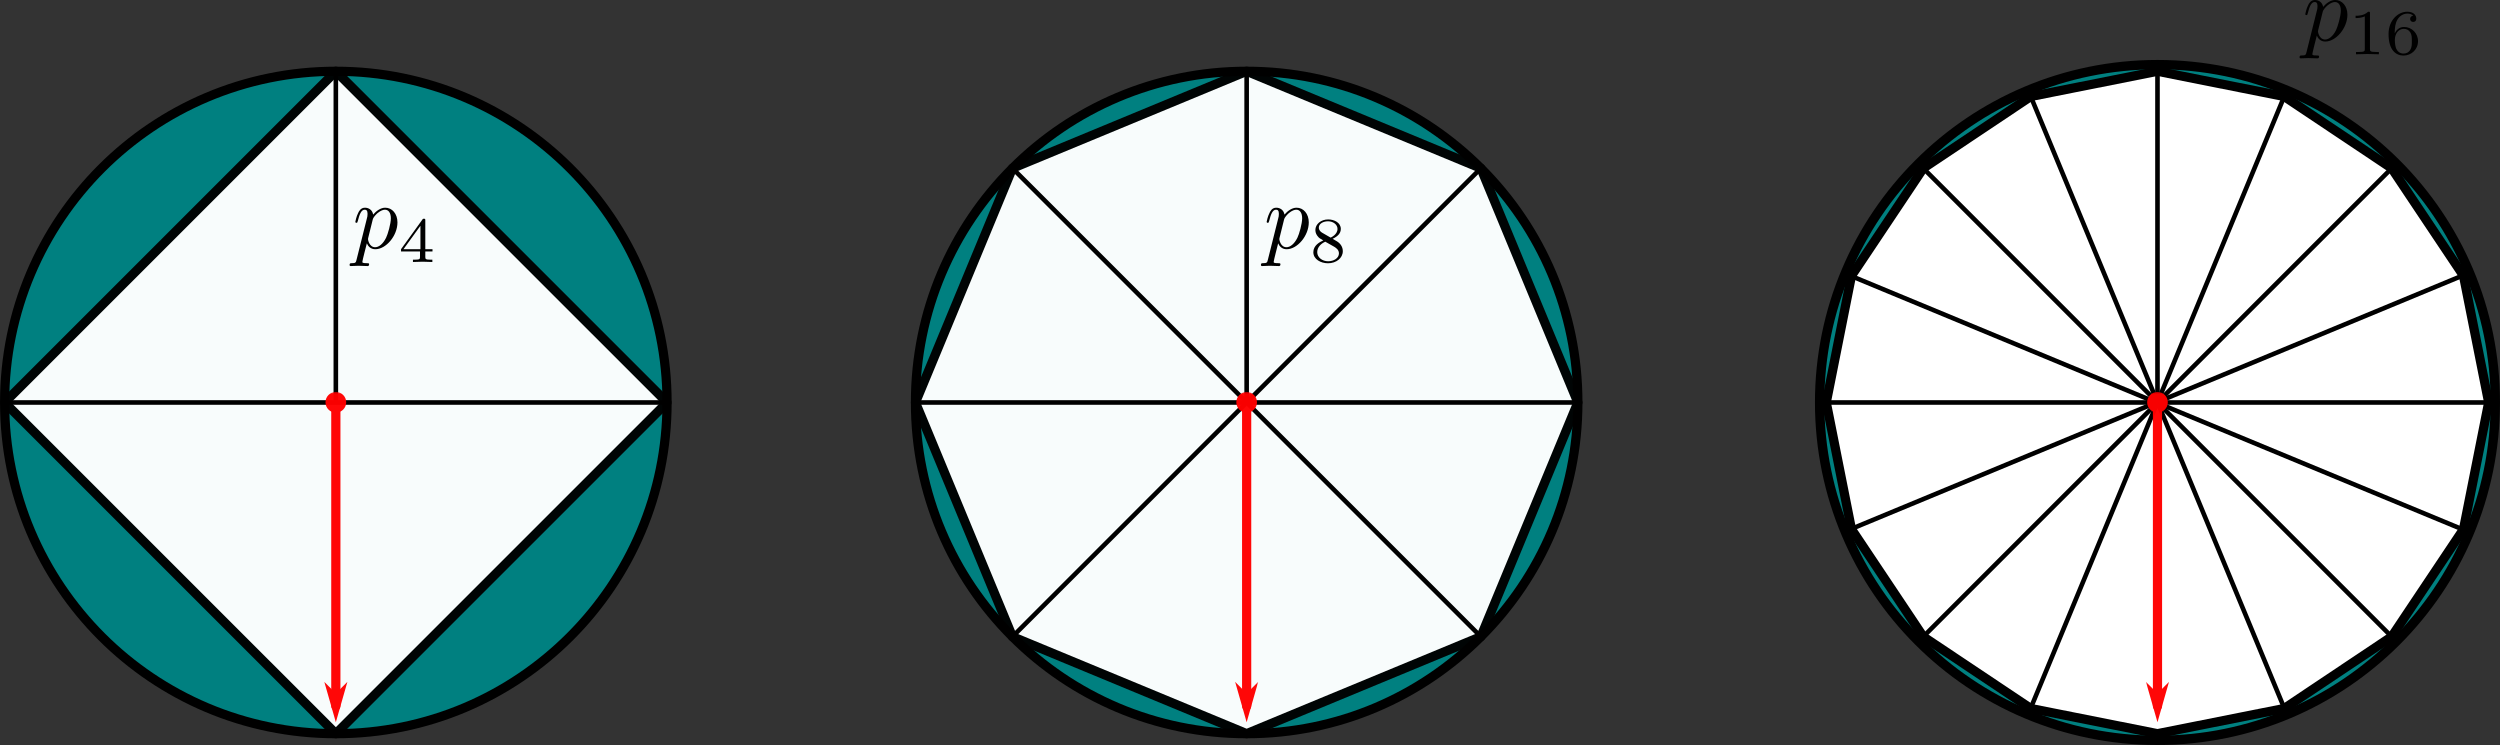 <?xml version="1.0" encoding="UTF-8"?>
<svg xmlns="http://www.w3.org/2000/svg" xmlns:xlink="http://www.w3.org/1999/xlink" width="434.774pt" height="129.574pt" viewBox="0 0 434.774 129.574" version="1.1">
<rect x="0" y="0" width="434.774" height="129.574" fill="#333333" stroke="none"/>
<defs>
<clipPath id="clip1">
  <path d="M 307 2 L 434.773 2 L 434.773 129.574 L 307 129.574 Z M 307 2 "/>
</clipPath>
<clipPath id="clip2">
  <path d="M 0 3 L 126 3 L 126 129.574 L 0 129.574 Z M 0 3 "/>
</clipPath>
<filter id="alpha" filterUnits="objectBoundingBox" x="0%" y="0%" width="100%" height="100%">
  <feColorMatrix type="matrix" in="SourceGraphic" values="0 0 0 0 1 0 0 0 0 1 0 0 0 0 1 0 0 0 1 0"/>
</filter>
<clipPath id="clip3">
  <rect width="117" height="118"/>
</clipPath>
<g id="surface8" clip-path="url(#clip3)">
<rect x="0" y="0" width="117" height="118" style="fill:rgb(0%,0%,0%);fill-opacity:0.97;stroke:none;"/>
</g>
<mask id="mask0">
  <g filter="url(#alpha)">
<use xlink:href="#surface8"/>
  </g>
</mask>
<clipPath id="clip4">
  <rect width="117" height="118"/>
</clipPath>
<g id="surface10" clip-path="url(#clip4)">
<path style="fill-rule:nonzero;fill:rgb(100%,100%,100%);fill-opacity:1;stroke-width:1.6;stroke-linecap:round;stroke-linejoin:round;stroke:rgb(0%,0%,0%);stroke-opacity:1;stroke-miterlimit:4;" d="M 58.406 127.594 L 0.805 69.996 L 58.406 12.395 L 116.008 69.996 Z M 58.406 127.594 " transform="matrix(1,0,0,1,0,-11)"/>
</g>
<clipPath id="clip5">
  <rect width="5" height="58"/>
</clipPath>
<g id="surface14" clip-path="url(#clip5)">
<rect x="0" y="0" width="5" height="58" style="fill:rgb(0%,0%,0%);fill-opacity:0.97;stroke:none;"/>
</g>
<mask id="mask1">
  <g filter="url(#alpha)">
<use xlink:href="#surface14"/>
  </g>
</mask>
<clipPath id="clip6">
  <rect width="5" height="58"/>
</clipPath>
<g id="surface16" clip-path="url(#clip6)">
<path style="fill:none;stroke-width:1.6;stroke-linecap:round;stroke-linejoin:round;stroke:rgb(100%,0%,0%);stroke-opacity:1;stroke-miterlimit:4;" d="M 58.406 69.996 L 58.406 122.797 " transform="matrix(1,0,0,1,-56,-68)"/>
<path style="fill-rule:evenodd;fill:rgb(100%,0%,0%);fill-opacity:1;stroke-width:0.4;stroke-linecap:butt;stroke-linejoin:miter;stroke:rgb(100%,0%,0%);stroke-opacity:1;stroke-miterlimit:4;" d="M 71.562 -58.406 C 71.562 -57.523 70.848 -56.805 69.965 -56.805 C 69.078 -56.805 68.363 -57.523 68.363 -58.406 C 68.363 -59.289 69.078 -60.008 69.965 -60.008 C 70.848 -60.008 71.562 -59.289 71.562 -58.406 Z M 71.562 -58.406 " transform="matrix(0,1,-1,0,-56,-68)"/>
<path style="fill-rule:evenodd;fill:rgb(100%,0%,0%);fill-opacity:1;stroke-width:0.4;stroke-linecap:butt;stroke-linejoin:miter;stroke:rgb(100%,0%,0%);stroke-opacity:1;stroke-miterlimit:4;" d="M -120.875 58.406 L -119.273 56.805 L -124.875 58.406 L -119.273 60.008 Z M -120.875 58.406 " transform="matrix(0,-1,1,0,-56,-68)"/>
</g>
<clipPath id="clip7">
  <path d="M 150 3 L 284 3 L 284 129.574 L 150 129.574 Z M 150 3 "/>
</clipPath>
<clipPath id="clip8">
  <rect width="118" height="118"/>
</clipPath>
<g id="surface20" clip-path="url(#clip8)">
<rect x="0" y="0" width="118" height="118" style="fill:rgb(0%,0%,0%);fill-opacity:0.97;stroke:none;"/>
</g>
<mask id="mask2">
  <g filter="url(#alpha)">
<use xlink:href="#surface20"/>
  </g>
</mask>
<clipPath id="clip9">
  <rect width="118" height="118"/>
</clipPath>
<g id="surface22" clip-path="url(#clip9)">
<path style="fill-rule:nonzero;fill:rgb(100%,100%,100%);fill-opacity:1;stroke-width:1.6;stroke-linecap:round;stroke-linejoin:round;stroke:rgb(0%,0%,0%);stroke-opacity:1;stroke-miterlimit:4;" d="M 216.805 127.594 L 176.078 110.723 L 159.207 69.996 L 176.078 29.266 L 216.805 12.395 L 257.535 29.266 L 274.406 69.996 L 257.535 110.723 Z M 216.805 127.594 " transform="matrix(1,0,0,1,-158,-11)"/>
</g>
<clipPath id="clip10">
  <rect width="5" height="58"/>
</clipPath>
<g id="surface26" clip-path="url(#clip10)">
<rect x="0" y="0" width="5" height="58" style="fill:rgb(0%,0%,0%);fill-opacity:0.97;stroke:none;"/>
</g>
<mask id="mask3">
  <g filter="url(#alpha)">
<use xlink:href="#surface26"/>
  </g>
</mask>
<clipPath id="clip11">
  <rect width="5" height="58"/>
</clipPath>
<g id="surface28" clip-path="url(#clip11)">
<path style="fill:none;stroke-width:1.6;stroke-linecap:round;stroke-linejoin:round;stroke:rgb(100%,0%,0%);stroke-opacity:1;stroke-miterlimit:4;" d="M 216.805 69.996 L 216.805 122.797 " transform="matrix(1,0,0,1,-214,-68)"/>
<path style="fill-rule:evenodd;fill:rgb(100%,0%,0%);fill-opacity:1;stroke-width:0.4;stroke-linecap:butt;stroke-linejoin:miter;stroke:rgb(100%,0%,0%);stroke-opacity:1;stroke-miterlimit:4;" d="M 71.562 -216.805 C 71.562 -215.922 70.848 -215.207 69.965 -215.207 C 69.078 -215.207 68.363 -215.922 68.363 -216.805 C 68.363 -217.688 69.078 -218.406 69.965 -218.406 C 70.848 -218.406 71.562 -217.688 71.562 -216.805 Z M 71.562 -216.805 " transform="matrix(0,1,-1,0,-214,-68)"/>
<path style="fill-rule:evenodd;fill:rgb(100%,0%,0%);fill-opacity:1;stroke-width:0.4;stroke-linecap:butt;stroke-linejoin:miter;stroke:rgb(100%,0%,0%);stroke-opacity:1;stroke-miterlimit:4;" d="M -120.875 216.805 L -119.273 215.207 L -124.875 216.805 L -119.273 218.406 Z M -120.875 216.805 " transform="matrix(0,-1,1,0,-214,-68)"/>
</g>
<clipPath id="clip12">
  <rect width="5" height="58"/>
</clipPath>
<g id="surface32" clip-path="url(#clip12)">
<rect x="0" y="0" width="5" height="58" style="fill:rgb(0%,0%,0%);fill-opacity:0.97;stroke:none;"/>
</g>
<mask id="mask4">
  <g filter="url(#alpha)">
<use xlink:href="#surface32"/>
  </g>
</mask>
<clipPath id="clip13">
  <rect width="5" height="58"/>
</clipPath>
<g id="surface29" clip-path="url(#clip13)">
<path style="fill:none;stroke-width:1.6;stroke-linecap:round;stroke-linejoin:round;stroke:rgb(100%,0%,0%);stroke-opacity:1;stroke-miterlimit:4;" d="M 375.207 69.996 L 375.207 122.797 " transform="matrix(1,0,0,1,-373,-68)"/>
<path style="fill-rule:evenodd;fill:rgb(100%,0%,0%);fill-opacity:1;stroke-width:0.4;stroke-linecap:butt;stroke-linejoin:miter;stroke:rgb(100%,0%,0%);stroke-opacity:1;stroke-miterlimit:4;" d="M 71.562 -375.207 C 71.562 -374.324 70.848 -373.605 69.965 -373.605 C 69.078 -373.605 68.363 -374.324 68.363 -375.207 C 68.363 -376.09 69.078 -376.805 69.965 -376.805 C 70.848 -376.805 71.562 -376.09 71.562 -375.207 Z M 71.562 -375.207 " transform="matrix(0,1,-1,0,-373,-68)"/>
<path style="fill-rule:evenodd;fill:rgb(100%,0%,0%);fill-opacity:1;stroke-width:0.4;stroke-linecap:butt;stroke-linejoin:miter;stroke:rgb(100%,0%,0%);stroke-opacity:1;stroke-miterlimit:4;" d="M -120.875 375.207 L -119.273 373.605 L -124.875 375.207 L -119.273 376.805 Z M -120.875 375.207 " transform="matrix(0,-1,1,0,-373,-68)"/>
</g>
</defs>
<g id="surface1">
<path style=" stroke:none;fill-rule:nonzero;fill:rgb(0%,50.195%,50.195%);fill-opacity:1;" d="M 433.957 69.996 C 433.957 102.441 407.652 128.746 375.207 128.746 C 342.758 128.746 316.453 102.441 316.453 69.996 C 316.453 37.547 342.758 11.242 375.207 11.242 C 407.652 11.242 433.957 37.547 433.957 69.996 Z M 433.957 69.996 "/>
<g clip-path="url(#clip1)" clip-rule="nonzero">
<path style="fill:none;stroke-width:1.632;stroke-linecap:butt;stroke-linejoin:miter;stroke:rgb(0%,0%,0%);stroke-opacity:1;stroke-miterlimit:4;" d="M 433.957 69.996 C 433.957 102.441 407.652 128.746 375.207 128.746 C 342.758 128.746 316.453 102.441 316.453 69.996 C 316.453 37.547 342.758 11.242 375.207 11.242 C 407.652 11.242 433.957 37.547 433.957 69.996 Z M 433.957 69.996 "/>
</g>
<path style="fill-rule:nonzero;fill:rgb(100%,100%,100%);fill-opacity:1;stroke-width:1.6;stroke-linecap:round;stroke-linejoin:round;stroke:rgb(0%,0%,0%);stroke-opacity:1;stroke-miterlimit:4;" d="M 375.207 127.594 L 353.164 123.211 L 334.477 110.723 L 321.992 92.039 L 317.605 69.996 L 321.992 47.953 L 334.477 29.266 L 353.164 16.781 L 375.207 12.395 L 397.25 16.781 L 415.934 29.266 L 428.422 47.953 L 432.805 69.996 L 428.422 92.039 L 415.934 110.723 L 397.25 123.211 Z M 375.207 127.594 "/>
<path style=" stroke:none;fill-rule:nonzero;fill:rgb(0%,50.195%,50.195%);fill-opacity:1;" d="M 116.008 69.996 C 116.008 101.809 90.219 127.594 58.406 127.594 C 26.594 127.594 0.805 101.809 0.805 69.996 C 0.805 38.184 26.594 12.395 58.406 12.395 C 90.219 12.395 116.008 38.184 116.008 69.996 Z M 116.008 69.996 "/>
<g clip-path="url(#clip2)" clip-rule="nonzero">
<path style="fill:none;stroke-width:1.6;stroke-linecap:butt;stroke-linejoin:miter;stroke:rgb(0%,0%,0%);stroke-opacity:1;stroke-miterlimit:4;" d="M 116.008 69.996 C 116.008 101.809 90.219 127.594 58.406 127.594 C 26.594 127.594 0.805 101.809 0.805 69.996 C 0.805 38.184 26.594 12.395 58.406 12.395 C 90.219 12.395 116.008 38.184 116.008 69.996 Z M 116.008 69.996 "/>
</g>
<use xlink:href="#surface10" transform="matrix(1,0,0,1,0,11)" mask="url(#mask0)"/>
<path style="fill:none;stroke-width:0.8;stroke-linecap:butt;stroke-linejoin:miter;stroke:rgb(0%,0%,0%);stroke-opacity:1;stroke-miterlimit:4;" d="M 0.805 69.996 L 116.008 69.996 "/>
<path style="fill:none;stroke-width:0.8;stroke-linecap:butt;stroke-linejoin:miter;stroke:rgb(0%,0%,0%);stroke-opacity:1;stroke-miterlimit:4;" d="M 58.406 12.395 L 58.406 69.996 "/>
<use xlink:href="#surface16" transform="matrix(1,0,0,1,56,68)" mask="url(#mask1)"/>
<path style=" stroke:none;fill-rule:nonzero;fill:rgb(0%,0%,0%);fill-opacity:1;" d="M 62.02 45.121 C 61.895 45.672 61.848 45.77 61.145 45.77 C 60.973 45.77 60.797 45.77 60.797 46.07 C 60.797 46.195 60.871 46.27 60.996 46.27 C 61.422 46.27 61.895 46.219 62.32 46.219 C 62.871 46.219 63.395 46.27 63.922 46.27 C 63.996 46.27 64.195 46.27 64.195 45.945 C 64.195 45.77 64.047 45.77 63.82 45.77 C 63.02 45.77 63.02 45.672 63.02 45.52 C 63.02 45.32 63.695 42.719 63.797 42.32 C 63.996 42.797 64.445 43.344 65.27 43.344 C 67.121 43.344 69.121 41.02 69.121 38.672 C 69.121 37.172 68.195 36.121 66.996 36.121 C 66.195 36.121 65.422 36.695 64.895 37.32 C 64.746 36.445 64.047 36.121 63.473 36.121 C 62.723 36.121 62.422 36.746 62.297 37.02 C 61.996 37.57 61.797 38.52 61.797 38.57 C 61.797 38.746 61.945 38.746 61.973 38.746 C 62.145 38.746 62.145 38.719 62.246 38.371 C 62.52 37.246 62.848 36.469 63.422 36.469 C 63.695 36.469 63.922 36.594 63.922 37.195 C 63.922 37.57 63.871 37.746 63.797 38.02 Z M 64.82 38.195 C 64.922 37.77 65.371 37.32 65.645 37.07 C 66.223 36.594 66.672 36.469 66.945 36.469 C 67.57 36.469 67.973 37.02 67.973 37.969 C 67.973 38.922 67.445 40.746 67.145 41.344 C 66.598 42.469 65.848 42.996 65.246 42.996 C 64.195 42.996 63.996 41.672 63.996 41.57 C 63.996 41.547 63.996 41.52 64.047 41.32 Z M 64.82 38.195 "/>
<path style=" stroke:none;fill-rule:nonzero;fill:rgb(0%,0%,0%);fill-opacity:1;" d="M 75.215 43.734 L 75.215 43.336 L 73.965 43.336 L 73.965 38.359 C 73.965 38.137 73.965 38.035 73.742 38.035 C 73.59 38.035 73.543 38.035 73.441 38.211 L 69.742 43.336 L 69.742 43.734 L 73.043 43.734 L 73.043 44.637 C 73.043 45.035 73.043 45.16 72.117 45.16 L 71.816 45.16 L 71.816 45.562 C 72.391 45.535 73.09 45.512 73.492 45.512 C 73.918 45.512 74.617 45.535 75.191 45.562 L 75.191 45.16 L 74.891 45.16 C 73.965 45.16 73.965 45.035 73.965 44.637 L 73.965 43.734 Z M 73.117 39.262 L 73.117 43.336 L 70.168 43.336 Z M 73.117 39.262 "/>
<path style=" stroke:none;fill-rule:nonzero;fill:rgb(0%,50.195%,50.195%);fill-opacity:1;" d="M 274.406 69.996 C 274.406 101.809 248.617 127.594 216.805 127.594 C 184.996 127.594 159.207 101.809 159.207 69.996 C 159.207 38.184 184.996 12.395 216.805 12.395 C 248.617 12.395 274.406 38.184 274.406 69.996 Z M 274.406 69.996 "/>
<g clip-path="url(#clip7)" clip-rule="nonzero">
<path style="fill:none;stroke-width:1.6;stroke-linecap:butt;stroke-linejoin:miter;stroke:rgb(0%,0%,0%);stroke-opacity:1;stroke-miterlimit:4;" d="M 274.406 69.996 C 274.406 101.809 248.617 127.594 216.805 127.594 C 184.996 127.594 159.207 101.809 159.207 69.996 C 159.207 38.184 184.996 12.395 216.805 12.395 C 248.617 12.395 274.406 38.184 274.406 69.996 Z M 274.406 69.996 "/>
</g>
<use xlink:href="#surface22" transform="matrix(1,0,0,1,158,11)" mask="url(#mask2)"/>
<path style="fill:none;stroke-width:0.8;stroke-linecap:butt;stroke-linejoin:miter;stroke:rgb(0%,0%,0%);stroke-opacity:1;stroke-miterlimit:4;" d="M 159.207 69.996 L 274.406 69.996 "/>
<path style="fill:none;stroke-width:0.8;stroke-linecap:butt;stroke-linejoin:miter;stroke:rgb(0%,0%,0%);stroke-opacity:1;stroke-miterlimit:4;" d="M 216.805 12.395 L 216.805 69.996 "/>
<path style="fill:none;stroke-width:0.8;stroke-linecap:butt;stroke-linejoin:miter;stroke:rgb(0%,0%,0%);stroke-opacity:1;stroke-miterlimit:4;" d="M 176.078 110.723 L 257.535 29.266 "/>
<path style="fill:none;stroke-width:0.8;stroke-linecap:butt;stroke-linejoin:miter;stroke:rgb(0%,0%,0%);stroke-opacity:1;stroke-miterlimit:4;" d="M 257.535 110.723 L 176.078 29.266 "/>
<use xlink:href="#surface28" transform="matrix(1,0,0,1,214,68)" mask="url(#mask3)"/>
<path style=" stroke:none;fill-rule:nonzero;fill:rgb(0%,0%,0%);fill-opacity:1;" d="M 220.508 45.121 C 220.383 45.672 220.332 45.77 219.633 45.77 C 219.457 45.77 219.285 45.77 219.285 46.07 C 219.285 46.195 219.359 46.27 219.484 46.27 C 219.91 46.27 220.383 46.219 220.809 46.219 C 221.359 46.219 221.883 46.27 222.41 46.27 C 222.484 46.27 222.684 46.27 222.684 45.945 C 222.684 45.77 222.535 45.77 222.309 45.77 C 221.508 45.77 221.508 45.672 221.508 45.52 C 221.508 45.32 222.184 42.719 222.285 42.32 C 222.484 42.797 222.934 43.344 223.758 43.344 C 225.609 43.344 227.609 41.02 227.609 38.672 C 227.609 37.172 226.684 36.121 225.484 36.121 C 224.684 36.121 223.91 36.695 223.383 37.32 C 223.234 36.445 222.535 36.121 221.957 36.121 C 221.207 36.121 220.91 36.746 220.785 37.02 C 220.484 37.57 220.285 38.52 220.285 38.57 C 220.285 38.746 220.434 38.746 220.457 38.746 C 220.633 38.746 220.633 38.719 220.734 38.371 C 221.008 37.246 221.332 36.469 221.91 36.469 C 222.184 36.469 222.41 36.594 222.41 37.195 C 222.41 37.57 222.359 37.746 222.285 38.02 Z M 223.309 38.195 C 223.41 37.77 223.859 37.32 224.133 37.07 C 224.707 36.594 225.16 36.469 225.434 36.469 C 226.059 36.469 226.457 37.02 226.457 37.969 C 226.457 38.922 225.934 40.746 225.633 41.344 C 225.082 42.469 224.332 42.996 223.734 42.996 C 222.684 42.996 222.484 41.672 222.484 41.57 C 222.484 41.547 222.484 41.52 222.535 41.32 Z M 223.309 38.195 "/>
<path style=" stroke:none;fill-rule:nonzero;fill:rgb(0%,0%,0%);fill-opacity:1;" d="M 231.754 41.535 C 232.629 41.109 233.18 40.586 233.18 39.812 C 233.18 38.734 232.055 38.16 230.98 38.16 C 229.754 38.16 228.754 38.961 228.754 40.012 C 228.754 40.535 229.004 40.91 229.203 41.137 C 229.402 41.387 229.48 41.438 230.129 41.812 C 229.504 42.086 228.402 42.688 228.402 43.859 C 228.402 45.086 229.68 45.785 230.953 45.785 C 232.379 45.785 233.527 44.887 233.527 43.688 C 233.527 42.938 233.105 42.312 232.453 41.938 C 232.305 41.836 231.93 41.637 231.754 41.535 Z M 229.953 40.484 C 229.652 40.312 229.355 40.012 229.355 39.586 C 229.355 38.887 230.152 38.484 230.953 38.484 C 231.828 38.484 232.605 39.035 232.605 39.812 C 232.605 40.812 231.43 41.312 231.43 41.312 C 231.402 41.312 231.379 41.312 231.305 41.262 Z M 230.48 42.035 L 232.027 42.91 C 232.305 43.086 232.855 43.41 232.855 44.062 C 232.855 44.91 231.93 45.438 230.98 45.438 C 229.953 45.438 229.078 44.762 229.078 43.859 C 229.078 43.035 229.68 42.387 230.48 42.035 Z M 230.48 42.035 "/>
<path style="fill:none;stroke-width:0.8;stroke-linecap:butt;stroke-linejoin:miter;stroke:rgb(0%,0%,0%);stroke-opacity:1;stroke-miterlimit:4;" d="M 317.605 69.996 L 432.805 69.996 "/>
<path style="fill:none;stroke-width:0.8;stroke-linecap:butt;stroke-linejoin:miter;stroke:rgb(0%,0%,0%);stroke-opacity:1;stroke-miterlimit:4;" d="M 375.207 12.395 L 375.207 69.996 "/>
<path style="fill:none;stroke-width:0.8;stroke-linecap:butt;stroke-linejoin:miter;stroke:rgb(0%,0%,0%);stroke-opacity:1;stroke-miterlimit:4;" d="M 334.477 110.723 L 415.934 29.266 "/>
<path style="fill:none;stroke-width:0.8;stroke-linecap:butt;stroke-linejoin:miter;stroke:rgb(0%,0%,0%);stroke-opacity:1;stroke-miterlimit:4;" d="M 415.934 110.723 L 334.477 29.266 "/>
<path style="fill:none;stroke-width:0.739;stroke-linecap:butt;stroke-linejoin:miter;stroke:rgb(0%,0%,0%);stroke-opacity:1;stroke-miterlimit:4;" d="M 307.378 -35.281 L 382.635 -110.54 " transform="matrix(1,0.414,-0.414,1,0,0)"/>
<path style="fill:none;stroke-width:0.739;stroke-linecap:butt;stroke-linejoin:miter;stroke:rgb(0%,0%,0%);stroke-opacity:1;stroke-miterlimit:4;" d="M 382.636 -35.282 L 307.377 -110.539 " transform="matrix(1,0.414,-0.414,1,0,0)"/>
<path style="fill:none;stroke-width:0.739;stroke-linecap:butt;stroke-linejoin:miter;stroke:rgb(0%,0%,0%);stroke-opacity:1;stroke-miterlimit:4;" d="M 257.883 230.03 L 333.141 154.773 " transform="matrix(1,-0.414,0.414,1,0,0)"/>
<path style="fill:none;stroke-width:0.739;stroke-linecap:butt;stroke-linejoin:miter;stroke:rgb(0%,0%,0%);stroke-opacity:1;stroke-miterlimit:4;" d="M 333.14 230.03 L 257.883 154.772 " transform="matrix(1,-0.414,0.414,1,0,0)"/>
<use xlink:href="#surface29" transform="matrix(1,0,0,1,373,68)" mask="url(#mask4)"/>
<path style=" stroke:none;fill-rule:nonzero;fill:rgb(0%,0%,0%);fill-opacity:1;" d="M 401.141 9 C 401.016 9.551 400.965 9.648 400.266 9.648 C 400.09 9.648 399.914 9.648 399.914 9.949 C 399.914 10.074 399.988 10.148 400.113 10.148 C 400.539 10.148 401.016 10.102 401.438 10.102 C 401.988 10.102 402.516 10.148 403.039 10.148 C 403.113 10.148 403.312 10.148 403.312 9.824 C 403.312 9.648 403.164 9.648 402.938 9.648 C 402.141 9.648 402.141 9.551 402.141 9.398 C 402.141 9.199 402.812 6.602 402.914 6.199 C 403.113 6.676 403.562 7.227 404.391 7.227 C 406.238 7.227 408.238 4.898 408.238 2.551 C 408.238 1.051 407.312 0 406.113 0 C 405.312 0 404.539 0.574 404.016 1.199 C 403.863 0.324 403.164 0 402.59 0 C 401.84 0 401.539 0.625 401.414 0.898 C 401.113 1.449 400.914 2.398 400.914 2.449 C 400.914 2.625 401.062 2.625 401.09 2.625 C 401.266 2.625 401.266 2.602 401.363 2.25 C 401.641 1.125 401.965 0.352 402.539 0.352 C 402.812 0.352 403.039 0.477 403.039 1.074 C 403.039 1.449 402.988 1.625 402.914 1.898 Z M 403.938 2.074 C 404.039 1.648 404.488 1.199 404.766 0.949 C 405.34 0.477 405.789 0.352 406.062 0.352 C 406.688 0.352 407.09 0.898 407.09 1.852 C 407.09 2.801 406.562 4.625 406.266 5.227 C 405.715 6.352 404.965 6.875 404.363 6.875 C 403.312 6.875 403.113 5.551 403.113 5.449 C 403.113 5.426 403.113 5.398 403.164 5.199 Z M 403.938 2.074 "/>
<path style=" stroke:none;fill-rule:nonzero;fill:rgb(0%,0%,0%);fill-opacity:1;" d="M 412.16 2.34 C 412.16 2.039 412.16 2.039 411.836 2.039 C 411.109 2.742 410.109 2.742 409.66 2.742 L 409.66 3.141 C 409.91 3.141 410.66 3.141 411.262 2.84 L 411.262 8.516 C 411.262 8.891 411.262 9.039 410.16 9.039 L 409.734 9.039 L 409.734 9.441 C 409.934 9.441 411.309 9.391 411.711 9.391 C 412.059 9.391 413.461 9.441 413.711 9.441 L 413.711 9.039 L 413.285 9.039 C 412.16 9.039 412.16 8.891 412.16 8.516 Z M 412.16 2.34 "/>
<path style=" stroke:none;fill-rule:nonzero;fill:rgb(0%,0%,0%);fill-opacity:1;" d="M 416.465 5.789 C 416.465 4.891 416.539 4.066 416.965 3.367 C 417.34 2.766 417.941 2.367 418.664 2.367 C 418.988 2.367 419.441 2.441 419.664 2.742 C 419.391 2.766 419.141 2.965 419.141 3.289 C 419.141 3.566 419.34 3.816 419.664 3.816 C 420.016 3.816 420.215 3.59 420.215 3.266 C 420.215 2.617 419.738 2.039 418.641 2.039 C 417.039 2.039 415.391 3.516 415.391 5.914 C 415.391 8.789 416.738 9.664 417.988 9.664 C 419.34 9.664 420.516 8.617 420.516 7.164 C 420.516 5.742 419.391 4.691 418.09 4.691 C 417.191 4.691 416.715 5.289 416.465 5.789 Z M 417.988 9.316 C 417.414 9.316 416.988 8.992 416.738 8.492 C 416.59 8.164 416.488 7.59 416.488 6.941 C 416.488 5.84 417.141 5.016 418.039 5.016 C 418.539 5.016 418.891 5.215 419.164 5.617 C 419.441 6.039 419.441 6.516 419.441 7.164 C 419.441 7.789 419.441 8.266 419.141 8.715 C 418.891 9.09 418.516 9.316 417.988 9.316 Z M 417.988 9.316 "/>
</g>
</svg>
